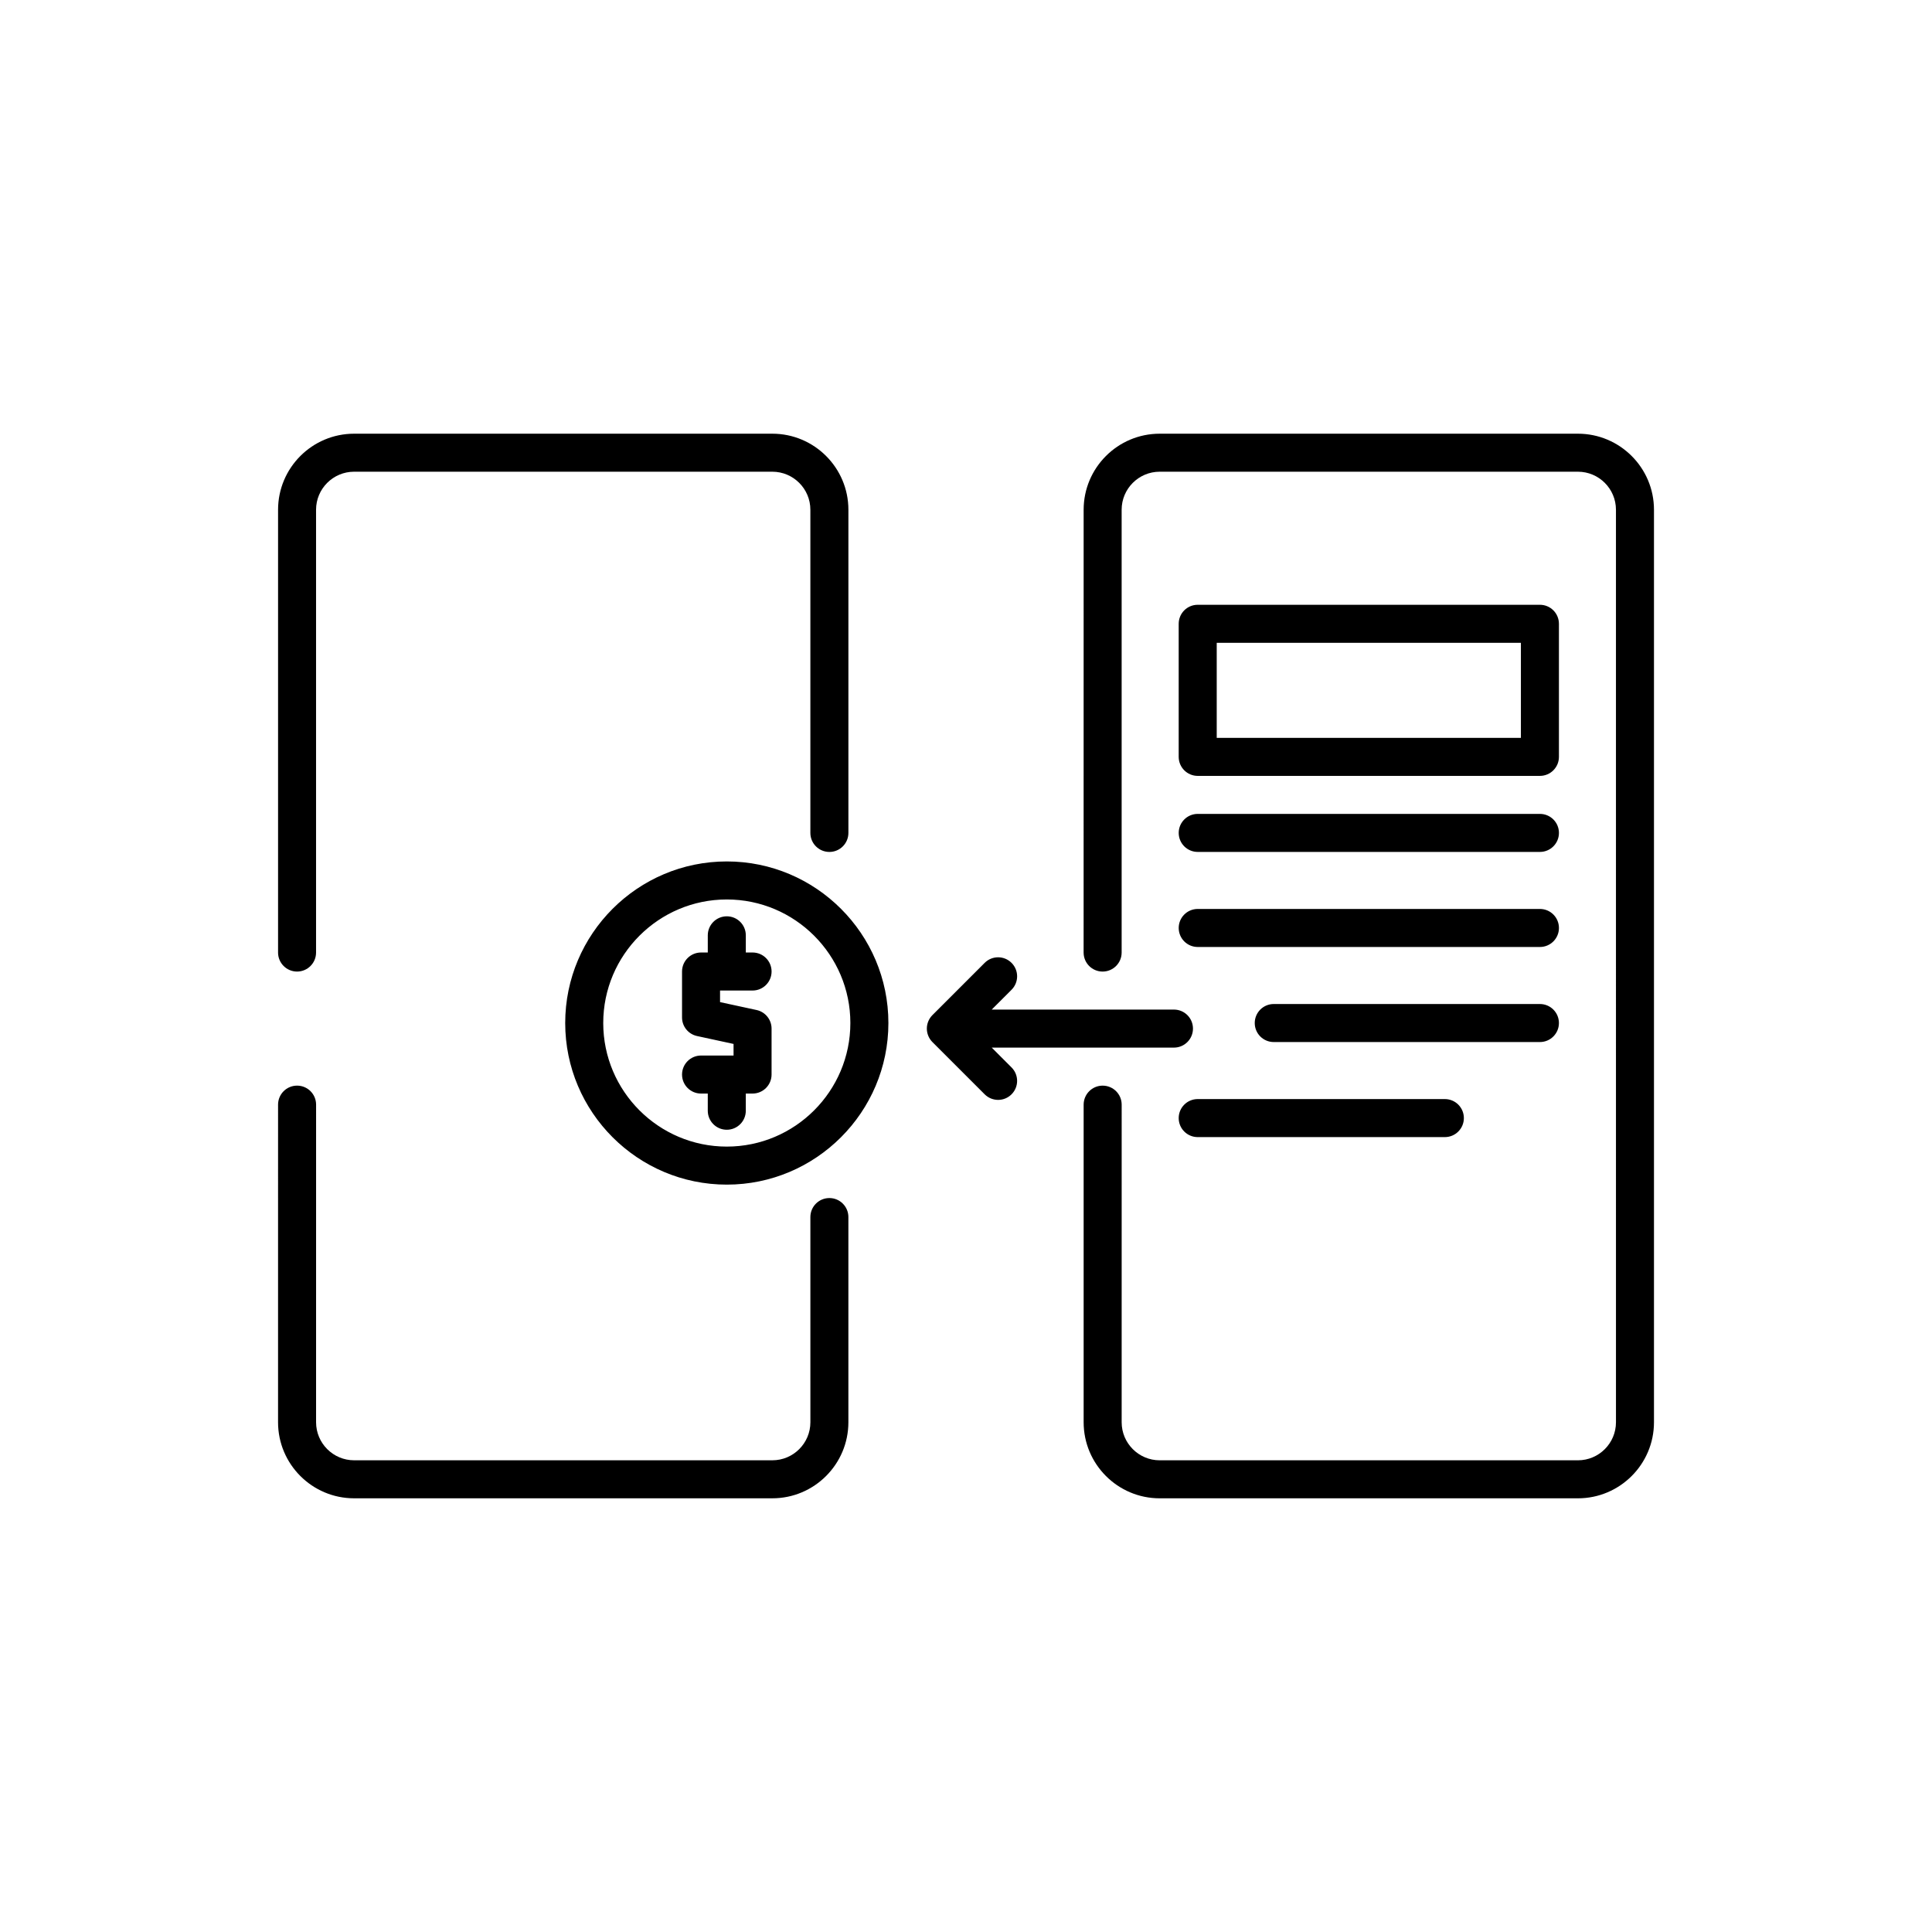 <?xml version="1.0" encoding="UTF-8"?>
<!-- Uploaded to: SVG Repo, www.svgrepo.com, Generator: SVG Repo Mixer Tools -->
<svg fill="#000000" width="800px" height="800px" version="1.1" viewBox="144 144 512 512" xmlns="http://www.w3.org/2000/svg">
 <path d="m336.61 372.29c-23.609 0-42.824 19.211-42.824 42.824s19.211 42.824 42.824 42.824c23.609 0 42.824-19.211 42.824-42.824s-19.215-42.824-42.824-42.824zm0 75.57c-18.055 0-32.746-14.691-32.746-32.746 0-18.055 14.691-32.746 32.746-32.746 18.055 0 32.746 14.691 32.746 32.746 0 18.055-14.691 32.746-32.746 32.746zm-1.789-41.363v3.074l9.676 2.094c2.32 0.5 3.977 2.555 3.977 4.926v12.176c0 2.781-2.254 5.039-5.039 5.039h-1.789v4.551c0 2.781-2.254 5.039-5.039 5.039-2.785 0-5.039-2.254-5.039-5.039v-4.551h-1.781c-2.785 0-5.039-2.254-5.039-5.039 0-2.781 2.254-5.039 5.039-5.039h8.613v-3.074l-9.676-2.094c-2.324-0.5-3.977-2.551-3.977-4.922v-12.176c0-2.781 2.254-5.039 5.039-5.039h1.785v-4.551c0-2.781 2.254-5.039 5.039-5.039 2.785 0 5.039 2.254 5.039 5.039v4.551h1.789c2.785 0 5.039 2.254 5.039 5.039 0 2.781-2.254 5.039-5.039 5.039zm247.5-127.41v241.83c0 11.113-9.039 20.152-20.152 20.152h-110.84c-11.113 0-20.152-9.039-20.152-20.152v-84.172c0-2.781 2.254-5.039 5.039-5.039 2.785 0 5.039 2.254 5.039 5.039l-0.004 84.172c0 5.559 4.523 10.078 10.078 10.078h110.84c5.555 0 10.078-4.519 10.078-10.078l-0.004-241.83c0-5.559-4.523-10.078-10.078-10.078h-110.84c-5.555 0-10.078 4.519-10.078 10.078v117.35c0 2.781-2.254 5.039-5.039 5.039s-5.039-2.254-5.039-5.039l0.008-117.35c0-11.113 9.039-20.152 20.152-20.152h110.84c11.113 0 20.152 9.039 20.152 20.152zm-364.63 117.35v-117.35c0-11.113 9.039-20.152 20.152-20.152h110.84c11.113 0 20.152 9.039 20.152 20.152v85.648c0 2.781-2.254 5.039-5.039 5.039-2.785 0-5.039-2.254-5.039-5.039v-85.648c0-5.559-4.523-10.078-10.078-10.078h-110.84c-5.555 0-10.078 4.519-10.078 10.078v117.35c0 2.781-2.254 5.039-5.039 5.039-2.777-0.004-5.031-2.258-5.031-5.039zm151.14 70.098v54.379c0 11.113-9.039 20.152-20.152 20.152h-110.84c-11.113 0-20.152-9.039-20.152-20.152l0.004-84.172c0-2.781 2.254-5.039 5.039-5.039s5.039 2.254 5.039 5.039l-0.004 84.172c0 5.559 4.523 10.078 10.078 10.078h110.84c5.555 0 10.078-4.519 10.078-10.078l-0.004-54.379c0-2.781 2.254-5.039 5.039-5.039 2.781 0 5.035 2.258 5.035 5.039zm87.539-76.613c0-2.781 2.254-5.039 5.039-5.039h90.688c2.785 0 5.039 2.254 5.039 5.039 0 2.781-2.254 5.039-5.039 5.039h-90.688c-2.785 0-5.039-2.258-5.039-5.039zm0-25.191c0-2.781 2.254-5.039 5.039-5.039h90.688c2.785 0 5.039 2.254 5.039 5.039 0 2.781-2.254 5.039-5.039 5.039h-90.688c-2.785 0-5.039-2.254-5.039-5.039zm95.723 55.422h-70.535c-2.785 0-5.039-2.254-5.039-5.039 0-2.781 2.254-5.039 5.039-5.039h70.535c2.785 0 5.039 2.254 5.039 5.039 0 2.781-2.254 5.039-5.039 5.039zm-25.191 15.113c2.785 0 5.039 2.254 5.039 5.039 0 2.781-2.254 5.039-5.039 5.039h-65.496c-2.785 0-5.039-2.254-5.039-5.039 0-2.781 2.254-5.039 5.039-5.039zm-65.496-85.648h90.688c2.785 0 5.039-2.254 5.039-5.039v-35.266c0-2.781-2.254-5.039-5.039-5.039h-90.688c-2.785 0-5.039 2.254-5.039 5.039v35.266c0.004 2.785 2.258 5.039 5.039 5.039zm5.039-35.266h80.609v25.191h-80.609zm-54.375 112.53c1.969 1.969 1.969 5.156 0 7.125-0.984 0.984-2.273 1.477-3.562 1.477-1.289-0.004-2.578-0.496-3.562-1.48l-13.852-13.852c-0.465-0.465-0.836-1.023-1.09-1.641-0.508-1.23-0.508-2.617 0-3.848 0.254-0.617 0.625-1.176 1.09-1.641l13.852-13.852c1.969-1.969 5.156-1.969 7.125 0s1.969 5.156 0 7.125l-5.254 5.254h48.293c2.785 0 5.039 2.254 5.039 5.039 0 2.781-2.254 5.039-5.039 5.039h-48.293z"/>
</svg>